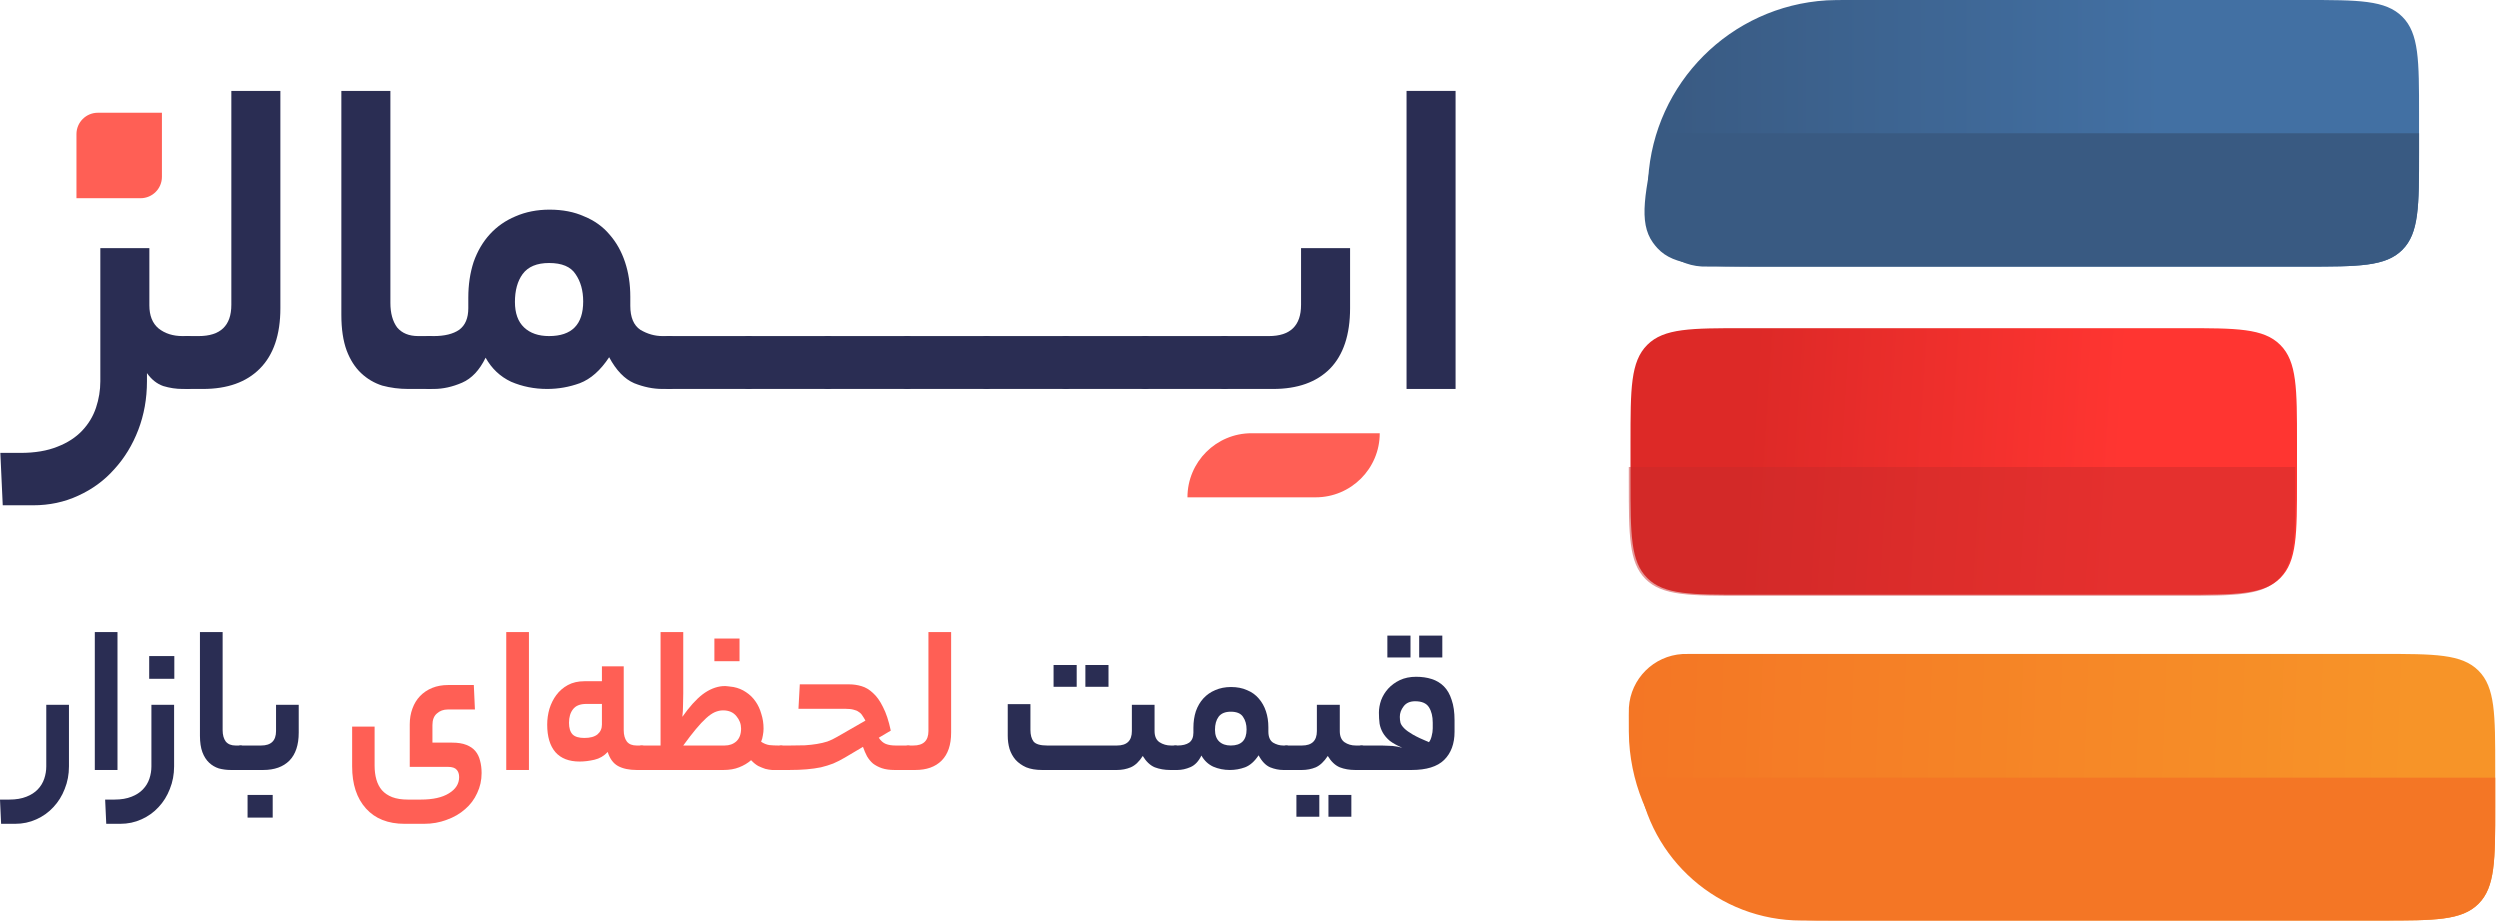 <svg width="330" height="122" viewBox="0 0 330 122" fill="none" xmlns="http://www.w3.org/2000/svg">
<path d="M215 94.439C215 93.9 215 93.631 215.014 93.403C215.244 89.597 218.279 86.562 222.086 86.332C222.313 86.318 222.582 86.318 223.121 86.318H314.288C321.397 86.318 324.952 86.318 327.161 88.526C329.37 90.735 329.37 94.29 329.37 101.4V106.427C329.37 113.536 329.37 117.091 327.161 119.3C324.952 121.508 321.397 121.508 314.288 121.508H242.07C240.274 121.508 239.377 121.508 238.618 121.463C225.931 120.695 215.813 110.577 215.046 97.89C215 97.132 215 96.234 215 94.439Z" fill="url(#paint0_linear_2125_8)"/>
<path d="M216.257 102.656H329.369V106.427C329.369 113.536 329.369 117.091 327.161 119.3C324.952 121.509 321.397 121.509 314.288 121.509H237.789C226.902 121.509 217.696 113.449 216.257 102.656Z" fill="#F47625"/>
<path d="M217.514 27.07C217.514 27.608 217.514 27.878 217.527 28.105C217.758 31.911 220.793 34.947 224.599 35.177C224.827 35.191 225.096 35.191 225.635 35.191H304.233C311.343 35.191 314.898 35.191 317.106 32.982C319.315 30.773 319.315 27.219 319.315 20.109V15.082C319.315 7.972 319.315 4.417 317.106 2.209C314.898 9.53674e-05 311.343 9.53674e-05 304.233 9.53674e-05H244.583C242.788 9.53674e-05 241.89 9.53674e-05 241.132 0.046C228.445 0.813 218.327 10.931 217.559 23.619C217.514 24.377 217.514 25.274 217.514 27.07Z" fill="url(#paint1_linear_2125_8)"/>
<path d="M218.77 17.595H319.315V20.109C319.315 27.218 319.315 30.773 317.106 32.982C314.898 35.191 311.343 35.191 304.233 35.191H267.157H232.995C225.008 35.191 221.015 35.191 218.774 32.751C218.56 32.517 218.36 32.27 218.176 32.011C216.26 29.309 217.097 25.404 218.77 17.595Z" fill="#395A82"/>
<path d="M215.227 58.4C215.227 51.29 215.227 47.735 217.436 45.526C219.645 43.318 223.199 43.318 230.309 43.318H288.122C295.232 43.318 298.787 43.318 300.995 45.526C303.204 47.735 303.204 51.29 303.204 58.4V63.427C303.204 70.536 303.204 74.091 300.995 76.3C298.787 78.508 295.232 78.508 288.122 78.508H230.309C223.199 78.508 219.645 78.508 217.436 76.3C215.227 74.091 215.227 70.536 215.227 63.427V58.4Z" fill="url(#paint2_linear_2125_8)"/>
<path d="M215 61.647H302.977V63.566C302.977 70.675 302.977 74.23 300.768 76.439C298.559 78.647 295.004 78.647 287.895 78.647H230.082C222.972 78.647 219.417 78.647 217.209 76.439C215 74.23 215 70.675 215 63.566V61.647Z" fill="#C92A2A" fill-opacity="0.48"/>
<path d="M182.369 98.408C182.682 98.408 182.956 98.418 183.191 98.438C183.426 98.438 183.641 98.448 183.837 98.467C184.052 98.487 184.258 98.516 184.454 98.555C184.649 98.594 184.865 98.643 185.1 98.702C184.415 98.408 183.866 98.105 183.455 97.792C183.064 97.459 182.76 97.107 182.545 96.735C182.33 96.363 182.183 95.962 182.105 95.531C182.046 95.081 182.017 94.591 182.017 94.063C182.017 93.534 182.114 92.986 182.31 92.418C182.526 91.851 182.839 91.342 183.25 90.891C183.661 90.441 184.17 90.069 184.777 89.776C185.403 89.482 186.118 89.335 186.92 89.335C187.684 89.335 188.369 89.433 188.976 89.629C189.602 89.825 190.14 90.148 190.591 90.598C191.041 91.048 191.383 91.645 191.618 92.389C191.873 93.113 192 94.014 192 95.09V96.588C192 98.174 191.54 99.416 190.62 100.317C189.719 101.198 188.29 101.638 186.333 101.638H179.726C179.472 101.638 179.305 101.511 179.227 101.257C179.129 100.983 179.08 100.591 179.08 100.082C179.08 99.514 179.129 99.094 179.227 98.82C179.305 98.545 179.472 98.408 179.726 98.408H182.369ZM186.803 92.565C186.118 92.565 185.609 92.79 185.276 93.24C184.943 93.671 184.777 94.131 184.777 94.621C184.777 94.895 184.806 95.159 184.865 95.413C184.943 95.648 185.109 95.893 185.364 96.147C185.618 96.402 186 96.676 186.509 96.97C187.018 97.263 187.723 97.596 188.623 97.968C188.78 97.772 188.897 97.508 188.976 97.175C189.073 96.823 189.122 96.48 189.122 96.147V95.384C189.122 94.562 188.956 93.886 188.623 93.358C188.29 92.829 187.684 92.565 186.803 92.565ZM190.385 86.781H187.331V83.903H190.385V86.781ZM186.186 86.781H183.132V83.903H186.186V86.781Z" fill="#2A2D53"/>
<path d="M171.86 98.408C173.172 98.408 173.828 97.772 173.828 96.5V93.035H176.852V96.5C176.852 97.185 177.058 97.674 177.469 97.968C177.899 98.262 178.399 98.408 178.966 98.408H179.73C180.18 98.408 180.405 98.927 180.405 99.965C180.405 101.08 180.18 101.638 179.73 101.638H178.878C178.134 101.638 177.459 101.521 176.852 101.286C176.245 101.031 175.717 100.532 175.267 99.788C174.777 100.532 174.249 101.031 173.681 101.286C173.113 101.521 172.506 101.638 171.86 101.638H169.805C169.551 101.638 169.384 101.511 169.306 101.257C169.208 100.983 169.159 100.591 169.159 100.082C169.159 99.514 169.208 99.094 169.306 98.82C169.384 98.545 169.551 98.408 169.805 98.408H171.86ZM178.379 107.805H175.355V104.927H178.379V107.805ZM174.151 107.805H171.126V104.927H174.151V107.805Z" fill="#2A2D53"/>
<path d="M155.416 98.408C156.082 98.408 156.6 98.281 156.972 98.027C157.344 97.753 157.53 97.312 157.53 96.705V96.059C157.53 95.276 157.638 94.552 157.853 93.886C158.088 93.221 158.421 92.653 158.851 92.183C159.282 91.714 159.801 91.352 160.408 91.097C161.034 90.823 161.729 90.686 162.492 90.686C163.295 90.686 164 90.823 164.607 91.097C165.233 91.352 165.752 91.723 166.163 92.213C166.574 92.683 166.887 93.24 167.103 93.886C167.318 94.532 167.425 95.237 167.425 96.001V96.559C167.425 97.263 167.631 97.753 168.042 98.027C168.473 98.281 168.923 98.408 169.393 98.408H169.804C170.058 98.408 170.225 98.546 170.303 98.82C170.401 99.074 170.45 99.456 170.45 99.965C170.45 100.532 170.401 100.953 170.303 101.227C170.225 101.501 170.058 101.638 169.804 101.638H169.393C168.825 101.638 168.248 101.521 167.66 101.286C167.073 101.032 166.564 100.503 166.134 99.7C165.605 100.503 165.008 101.032 164.342 101.286C163.696 101.521 163.031 101.638 162.346 101.638C161.563 101.638 160.829 101.492 160.143 101.198C159.478 100.885 158.959 100.395 158.587 99.73C158.215 100.493 157.736 101.002 157.148 101.257C156.561 101.511 155.984 101.638 155.416 101.638H155.152C154.897 101.638 154.731 101.511 154.653 101.257C154.555 100.983 154.506 100.591 154.506 100.082C154.506 99.514 154.555 99.094 154.653 98.82C154.731 98.546 154.897 98.408 155.152 98.408H155.416ZM164.548 96.294C164.548 95.629 164.391 95.071 164.078 94.621C163.784 94.17 163.246 93.945 162.463 93.945C161.719 93.945 161.181 94.17 160.848 94.621C160.535 95.051 160.378 95.619 160.378 96.324C160.378 97.009 160.564 97.528 160.936 97.88C161.308 98.232 161.817 98.408 162.463 98.408C163.853 98.408 164.548 97.704 164.548 96.294Z" fill="#2A2D53"/>
<path d="M147.439 98.408C148.751 98.408 149.407 97.772 149.407 96.5V93.035H152.402V96.5C152.402 97.185 152.617 97.674 153.048 97.968C153.498 98.261 154.007 98.408 154.574 98.408H155.162C155.416 98.408 155.583 98.545 155.661 98.819C155.759 99.074 155.808 99.456 155.808 99.965C155.808 100.532 155.759 100.953 155.661 101.227C155.583 101.501 155.416 101.638 155.162 101.638H154.457C153.733 101.638 153.057 101.521 152.431 101.286C151.824 101.031 151.296 100.532 150.845 99.788C150.375 100.532 149.847 101.031 149.26 101.286C148.692 101.521 148.085 101.638 147.439 101.638H137.544C136.741 101.638 136.046 101.521 135.459 101.286C134.891 101.031 134.422 100.699 134.05 100.288C133.697 99.876 133.433 99.397 133.257 98.849C133.1 98.301 133.022 97.723 133.022 97.116V92.947H136.017V96.353C136.017 96.999 136.154 97.508 136.428 97.88C136.722 98.232 137.319 98.408 138.219 98.408H147.439ZM146.323 90.656H143.27V87.779H146.323V90.656ZM142.124 90.656H139.071V87.779H142.124V90.656Z" fill="#2A2D53"/>
<path d="M120.557 98.408C121.888 98.408 122.554 97.772 122.554 96.5V83.433H125.549V96.705C125.549 98.33 125.128 99.563 124.286 100.405C123.464 101.227 122.309 101.638 120.821 101.638H119.882C119.627 101.638 119.461 101.511 119.383 101.257C119.285 100.983 119.236 100.591 119.236 100.082C119.236 99.514 119.285 99.094 119.383 98.819C119.461 98.545 119.627 98.408 119.882 98.408H120.557Z" fill="#FF5F55"/>
<path d="M115.997 97.381C116.271 97.792 116.585 98.066 116.937 98.203C117.289 98.34 117.72 98.408 118.229 98.408H119.873C120.128 98.408 120.294 98.545 120.372 98.819C120.47 99.074 120.519 99.456 120.519 99.965C120.519 100.532 120.47 100.953 120.372 101.227C120.294 101.501 120.128 101.638 119.873 101.638H118.082C117.436 101.638 116.878 101.56 116.408 101.403C115.958 101.247 115.567 101.041 115.234 100.787C114.921 100.513 114.656 100.19 114.441 99.818C114.245 99.446 114.069 99.035 113.913 98.585L111.534 99.994C111.006 100.307 110.487 100.571 109.978 100.787C109.469 100.983 108.931 101.149 108.363 101.286C107.795 101.403 107.169 101.491 106.484 101.55C105.818 101.609 105.045 101.638 104.164 101.638H103.107C102.853 101.638 102.686 101.511 102.608 101.257C102.51 100.983 102.461 100.591 102.461 100.082C102.461 99.514 102.51 99.094 102.608 98.819C102.686 98.545 102.853 98.408 103.107 98.408H104.282C105.006 98.408 105.662 98.399 106.249 98.379C106.836 98.34 107.365 98.281 107.834 98.203C108.324 98.124 108.784 98.017 109.215 97.88C109.645 97.723 110.076 97.518 110.506 97.263L114.236 95.12C114.099 94.865 113.962 94.64 113.825 94.444C113.707 94.249 113.55 94.092 113.355 93.975C113.179 93.838 112.953 93.74 112.679 93.681C112.405 93.603 112.053 93.563 111.622 93.563H105.397L105.573 90.334H112.092C112.64 90.334 113.179 90.412 113.707 90.568C114.255 90.725 114.764 91.028 115.234 91.479C115.723 91.909 116.164 92.526 116.555 93.329C116.966 94.112 117.309 95.149 117.583 96.441L115.997 97.381Z" fill="#FF5F55"/>
<path d="M87.194 83.433H90.189V91.537C90.189 92.105 90.179 92.634 90.159 93.123C90.159 93.612 90.13 94.112 90.071 94.621C91.011 93.289 91.901 92.301 92.743 91.655C93.605 91.009 94.485 90.647 95.386 90.568C95.66 90.549 95.914 90.559 96.149 90.598C96.384 90.617 96.609 90.647 96.825 90.686C97.431 90.803 97.98 91.028 98.469 91.361C98.978 91.694 99.399 92.105 99.732 92.594C100.064 93.064 100.319 93.612 100.495 94.239C100.691 94.846 100.789 95.492 100.789 96.177C100.789 96.47 100.759 96.764 100.701 97.058C100.661 97.351 100.583 97.635 100.466 97.909C100.818 98.144 101.18 98.291 101.552 98.35C101.944 98.389 102.335 98.408 102.727 98.408H103.108C103.539 98.408 103.754 98.927 103.754 99.965C103.754 101.08 103.539 101.638 103.108 101.638H102.727C102.472 101.638 102.198 101.638 101.905 101.638C101.63 101.619 101.337 101.57 101.024 101.491C100.73 101.394 100.417 101.266 100.084 101.11C99.771 100.934 99.458 100.679 99.144 100.346C98.694 100.738 98.166 101.051 97.559 101.286C96.972 101.521 96.286 101.638 95.503 101.638H84.698C84.443 101.638 84.277 101.511 84.199 101.257C84.101 100.983 84.052 100.591 84.052 100.082C84.052 99.514 84.101 99.094 84.199 98.819C84.277 98.545 84.443 98.408 84.698 98.408H87.194V83.433ZM97.823 96.177C97.823 95.57 97.618 95.022 97.206 94.532C96.795 94.023 96.208 93.769 95.445 93.769C95.092 93.769 94.73 93.847 94.358 94.004C94.006 94.16 93.624 94.425 93.213 94.797C92.802 95.169 92.352 95.648 91.862 96.236C91.373 96.823 90.815 97.547 90.189 98.408H95.65C96.277 98.408 96.795 98.222 97.206 97.85C97.618 97.459 97.823 96.901 97.823 96.177ZM97.618 87.28H94.299V84.285H97.618V87.28Z" fill="#FF5F55"/>
<path d="M77.134 97.41C77.898 97.41 78.475 97.253 78.867 96.94C79.258 96.607 79.454 96.177 79.454 95.648V92.918H77.399C76.576 92.918 75.989 93.152 75.637 93.622C75.284 94.072 75.108 94.669 75.108 95.413C75.108 96.099 75.265 96.607 75.578 96.94C75.891 97.253 76.41 97.41 77.134 97.41ZM82.332 96.382C82.332 97.009 82.469 97.508 82.743 97.88C83.017 98.232 83.447 98.408 84.035 98.408H84.71C84.964 98.408 85.131 98.545 85.209 98.82C85.307 99.074 85.356 99.456 85.356 99.965C85.356 100.532 85.307 100.953 85.209 101.227C85.131 101.501 84.964 101.638 84.71 101.638H84.035C83.036 101.638 82.214 101.462 81.568 101.11C80.942 100.757 80.492 100.141 80.217 99.26C79.728 99.788 79.141 100.131 78.456 100.288C77.77 100.444 77.124 100.523 76.518 100.523C75.108 100.523 74.041 100.111 73.317 99.289C72.593 98.448 72.231 97.234 72.231 95.648C72.231 94.944 72.329 94.249 72.524 93.564C72.74 92.878 73.043 92.272 73.434 91.743C73.846 91.195 74.355 90.754 74.961 90.422C75.588 90.089 76.312 89.922 77.134 89.922H79.454V87.955H82.332V96.382Z" fill="#FF5F55"/>
<path d="M66.825 83.433H69.82V101.638H66.825V83.433Z" fill="#FF5F55"/>
<path d="M55.555 105.544C57.141 105.544 58.374 105.27 59.255 104.721C60.156 104.173 60.606 103.459 60.606 102.578C60.606 102.167 60.498 101.844 60.283 101.609C60.068 101.355 59.686 101.227 59.138 101.227H54.087V95.619C54.087 94.856 54.205 94.161 54.44 93.534C54.675 92.888 55.007 92.34 55.438 91.89C55.888 91.42 56.426 91.058 57.053 90.803C57.679 90.549 58.384 90.422 59.167 90.422H62.544L62.691 93.652H59.108C58.541 93.652 58.061 93.828 57.67 94.18C57.278 94.513 57.082 95.022 57.082 95.707V98.027H59.666C60.43 98.027 61.056 98.125 61.545 98.32C62.054 98.516 62.456 98.79 62.749 99.142C63.043 99.495 63.249 99.916 63.366 100.405C63.503 100.895 63.572 101.443 63.572 102.049C63.572 102.989 63.376 103.87 62.984 104.692C62.612 105.514 62.084 106.219 61.399 106.806C60.714 107.413 59.901 107.883 58.962 108.216C58.041 108.568 57.043 108.744 55.967 108.744H53.412C51.219 108.744 49.516 108.069 48.303 106.718C47.089 105.367 46.482 103.518 46.482 101.169V95.913H49.448V101.051C49.448 101.736 49.526 102.353 49.683 102.901C49.839 103.449 50.084 103.919 50.417 104.31C50.769 104.702 51.219 105.005 51.768 105.221C52.335 105.436 53.02 105.544 53.823 105.544H55.555Z" fill="#FF5F55"/>
<path d="M34.47 98.408C35.781 98.408 36.437 97.772 36.437 96.5V93.035H39.432V96.705C39.432 98.33 39.021 99.563 38.199 100.405C37.377 101.227 36.222 101.638 34.734 101.638H31.768C31.514 101.638 31.348 101.511 31.269 101.257C31.171 100.983 31.122 100.591 31.122 100.082C31.122 99.514 31.171 99.094 31.269 98.82C31.348 98.545 31.514 98.408 31.768 98.408H34.47ZM35.997 107.922H32.679V104.927H35.997V107.922Z" fill="#2A2D53"/>
<path d="M30.474 101.638C29.926 101.638 29.398 101.57 28.889 101.433C28.399 101.276 27.969 101.022 27.597 100.669C27.225 100.317 26.931 99.857 26.716 99.289C26.501 98.702 26.393 97.978 26.393 97.116V83.433H29.388V96.382C29.388 97.009 29.525 97.508 29.799 97.88C30.093 98.232 30.523 98.408 31.091 98.408H31.766C32.197 98.408 32.412 98.927 32.412 99.965C32.412 101.08 32.197 101.638 31.766 101.638H30.474Z" fill="#2A2D53"/>
<path d="M22.981 101.169C22.981 102.226 22.795 103.214 22.423 104.134C22.071 105.054 21.572 105.857 20.926 106.542C20.299 107.227 19.546 107.765 18.665 108.157C17.803 108.548 16.874 108.744 15.875 108.744H14.025L13.879 105.544H15.112C15.993 105.544 16.747 105.416 17.373 105.162C17.98 104.927 18.479 104.604 18.87 104.193C19.262 103.782 19.546 103.312 19.722 102.784C19.898 102.255 19.986 101.717 19.986 101.169V93.035H22.981V101.169ZM23.011 89.6H19.693V86.605H23.011V89.6Z" fill="#2A2D53"/>
<path d="M12.514 83.433H15.509V101.638H12.514V83.433Z" fill="#2A2D53"/>
<path d="M9.103 101.169C9.103 102.226 8.917 103.214 8.545 104.134C8.192 105.054 7.693 105.857 7.047 106.542C6.421 107.227 5.667 107.765 4.786 108.157C3.925 108.548 2.995 108.744 1.997 108.744H0.147L0 105.544H1.233C2.114 105.544 2.868 105.416 3.494 105.162C4.101 104.927 4.6 104.604 4.992 104.193C5.383 103.782 5.667 103.312 5.843 102.783C6.019 102.255 6.108 101.717 6.108 101.169V93.035H9.103V101.169Z" fill="#2A2D53"/>
<path d="M185.664 12H192.136V51.342H185.664V12Z" fill="#2A2D53"/>
<path d="M167.487 44.362C170.321 44.362 171.738 42.987 171.738 40.237V32.75H178.211V40.682C178.211 44.193 177.322 46.858 175.546 48.677C173.769 50.454 171.273 51.342 168.058 51.342H161.649C161.099 51.342 160.74 51.067 160.57 50.517C160.359 49.925 160.253 49.079 160.253 47.979C160.253 46.752 160.359 45.843 160.57 45.25C160.74 44.658 161.099 44.362 161.649 44.362H167.487ZM177.322 64.668H170.787V58.449H177.322V64.668ZM168.185 64.668H161.649V58.449H168.185V64.668Z" fill="#2A2D53"/>
<path d="M161.647 44.362C162.197 44.362 162.556 44.658 162.726 45.25C162.937 45.8 163.043 46.625 163.043 47.725C163.043 48.952 162.937 49.861 162.726 50.454C162.556 51.046 162.197 51.342 161.647 51.342H151.177C150.627 51.342 150.267 51.067 150.098 50.517C149.887 49.925 149.781 49.079 149.781 47.979C149.781 46.752 149.887 45.843 150.098 45.25C150.267 44.658 150.627 44.362 151.177 44.362H161.647Z" fill="#2A2D53"/>
<path d="M151.174 44.362C151.724 44.362 152.084 44.658 152.253 45.25C152.465 45.8 152.57 46.625 152.57 47.725C152.57 48.952 152.465 49.861 152.253 50.454C152.084 51.046 151.724 51.342 151.174 51.342H140.704C140.154 51.342 139.795 51.067 139.626 50.517C139.414 49.925 139.308 49.079 139.308 47.979C139.308 46.752 139.414 45.843 139.626 45.25C139.795 44.658 140.154 44.362 140.704 44.362H151.174Z" fill="#2A2D53"/>
<path d="M140.702 44.362C141.251 44.362 141.611 44.658 141.78 45.25C141.992 45.8 142.098 46.625 142.098 47.725C142.098 48.952 141.992 49.861 141.78 50.454C141.611 51.046 141.251 51.342 140.702 51.342H130.231C129.682 51.342 129.322 51.067 129.153 50.517C128.941 49.925 128.835 49.079 128.835 47.979C128.835 46.752 128.941 45.843 129.153 45.25C129.322 44.658 129.682 44.362 130.231 44.362H140.702Z" fill="#2A2D53"/>
<path d="M130.229 44.362C130.779 44.362 131.139 44.658 131.308 45.25C131.519 45.8 131.625 46.625 131.625 47.725C131.625 48.952 131.519 49.861 131.308 50.454C131.139 51.046 130.779 51.342 130.229 51.342H119.759C119.209 51.342 118.85 51.067 118.68 50.517C118.469 49.925 118.363 49.079 118.363 47.979C118.363 46.752 118.469 45.843 118.68 45.25C118.85 44.658 119.209 44.362 119.759 44.362H130.229Z" fill="#2A2D53"/>
<path d="M119.756 44.362C120.306 44.362 120.666 44.658 120.835 45.25C121.047 45.8 121.153 46.625 121.153 47.725C121.153 48.952 121.047 49.861 120.835 50.454C120.666 51.046 120.306 51.342 119.756 51.342H109.286C108.737 51.342 108.377 51.067 108.208 50.517C107.996 49.925 107.89 49.079 107.89 47.979C107.89 46.752 107.996 45.843 108.208 45.25C108.377 44.658 108.737 44.362 109.286 44.362H119.756Z" fill="#2A2D53"/>
<path d="M109.284 44.362C109.834 44.362 110.194 44.658 110.363 45.25C110.574 45.8 110.68 46.625 110.68 47.725C110.68 48.952 110.574 49.861 110.363 50.454C110.194 51.046 109.834 51.342 109.284 51.342H98.814C98.264 51.342 97.904 51.067 97.735 50.517C97.524 49.925 97.418 49.079 97.418 47.979C97.418 46.752 97.524 45.843 97.735 45.25C97.904 44.658 98.264 44.362 98.814 44.362H109.284Z" fill="#2A2D53"/>
<path d="M98.812 44.362C99.362 44.362 99.721 44.658 99.89 45.25C100.102 45.8 100.208 46.625 100.208 47.725C100.208 48.952 100.102 49.861 99.89 50.454C99.721 51.046 99.362 51.342 98.812 51.342H88.342C87.792 51.342 87.432 51.067 87.263 50.517C87.051 49.925 86.946 49.079 86.946 47.979C86.946 46.752 87.051 45.843 87.263 45.25C87.432 44.658 87.792 44.362 88.342 44.362H98.812Z" fill="#2A2D53"/>
<path d="M57.247 44.362C58.685 44.362 59.806 44.087 60.61 43.537C61.414 42.945 61.816 41.993 61.816 40.682V39.286C61.816 37.593 62.048 36.028 62.514 34.59C63.021 33.152 63.74 31.925 64.671 30.91C65.602 29.894 66.723 29.112 68.034 28.562C69.388 27.97 70.89 27.673 72.54 27.673C74.274 27.673 75.797 27.97 77.108 28.562C78.462 29.112 79.583 29.915 80.471 30.973C81.36 31.988 82.037 33.194 82.502 34.59C82.967 35.986 83.2 37.509 83.2 39.159V40.364C83.2 41.887 83.644 42.945 84.532 43.537C85.463 44.087 86.436 44.362 87.451 44.362H88.34C88.89 44.362 89.249 44.658 89.419 45.25C89.63 45.8 89.736 46.625 89.736 47.725C89.736 48.952 89.63 49.861 89.419 50.454C89.249 51.046 88.89 51.342 88.34 51.342H87.451C86.225 51.342 84.977 51.088 83.708 50.581C82.439 50.031 81.339 48.888 80.408 47.154C79.266 48.888 77.975 50.031 76.537 50.581C75.141 51.088 73.703 51.342 72.222 51.342C70.53 51.342 68.944 51.025 67.463 50.39C66.025 49.713 64.904 48.656 64.1 47.217C63.296 48.867 62.26 49.967 60.991 50.517C59.722 51.067 58.474 51.342 57.247 51.342H56.676C56.126 51.342 55.766 51.067 55.597 50.517C55.386 49.925 55.28 49.079 55.28 47.979C55.28 46.752 55.386 45.843 55.597 45.25C55.766 44.658 56.126 44.362 56.676 44.362H57.247ZM76.981 39.793C76.981 38.355 76.643 37.149 75.966 36.176C75.332 35.203 74.168 34.717 72.476 34.717C70.869 34.717 69.705 35.203 68.986 36.176C68.309 37.107 67.971 38.334 67.971 39.857C67.971 41.337 68.373 42.458 69.177 43.22C69.98 43.981 71.08 44.362 72.476 44.362C75.48 44.362 76.981 42.839 76.981 39.793Z" fill="#2A2D53"/>
<path d="M53.88 51.342C52.695 51.342 51.553 51.194 50.453 50.898C49.395 50.559 48.465 50.009 47.661 49.248C46.857 48.486 46.223 47.492 45.758 46.266C45.292 44.996 45.059 43.431 45.059 41.57V12H51.532V39.984C51.532 41.337 51.828 42.416 52.42 43.22C53.055 43.981 53.985 44.362 55.212 44.362H56.672C57.602 44.362 58.068 45.483 58.068 47.725C58.068 50.136 57.602 51.342 56.672 51.342H53.88Z" fill="#2A2D53"/>
<path d="M26.222 44.362C29.099 44.362 30.537 42.987 30.537 40.237V12H37.01V40.682C37.01 44.193 36.1 46.858 34.281 48.677C32.504 50.454 30.008 51.342 26.793 51.342H24.763C24.213 51.342 23.853 51.067 23.684 50.517C23.473 49.925 23.367 49.079 23.367 47.979C23.367 46.752 23.473 45.843 23.684 45.25C23.853 44.658 24.213 44.362 24.763 44.362H26.222Z" fill="#2A2D53"/>
<path d="M19.399 50.327C19.399 52.611 19.018 54.748 18.257 56.736C17.495 58.724 16.438 60.458 15.084 61.939C13.773 63.42 12.186 64.583 10.325 65.429C8.506 66.275 6.518 66.698 4.36 66.698H0.362L0.045 59.782H2.71C4.614 59.782 6.243 59.507 7.596 58.957C8.908 58.449 9.986 57.751 10.832 56.863C11.678 55.974 12.292 54.959 12.673 53.817C13.053 52.675 13.244 51.511 13.244 50.327V32.75H19.716V40.301C19.716 41.655 20.118 42.67 20.922 43.347C21.768 44.024 22.825 44.362 24.095 44.362H24.793C25.723 44.362 26.189 45.483 26.189 47.725C26.189 50.136 25.723 51.342 24.793 51.342H24.095C23.248 51.342 22.402 51.215 21.556 50.961C20.71 50.665 19.991 50.094 19.399 49.248V50.327ZM19.78 25.326H12.609V18.853H19.78V25.326Z" fill="#2A2D53"/>
<path d="M156.744 65.647C156.744 60.975 160.532 57.187 165.205 57.187H182.126C182.126 61.859 178.338 65.647 173.665 65.647H156.744Z" fill="#FF5F55"/>
<path d="M10.093 17.704C10.093 16.146 11.356 14.883 12.913 14.883H21.374V23.344C21.374 24.902 20.111 26.164 18.554 26.164H10.093V17.704Z" fill="#FF5F55"/>
<defs>
<linearGradient id="paint0_linear_2125_8" x1="318.058" y1="103.913" x2="215" y2="100.143" gradientUnits="userSpaceOnUse">
<stop stop-color="#F79428"/>
<stop offset="1" stop-color="#F47625"/>
</linearGradient>
<linearGradient id="paint1_linear_2125_8" x1="285.381" y1="17.595" x2="218.77" y2="17.595" gradientUnits="userSpaceOnUse">
<stop stop-color="#4270A3"/>
<stop offset="1" stop-color="#395A82"/>
</linearGradient>
<linearGradient id="paint2_linear_2125_8" x1="279.953" y1="60.913" x2="230.937" y2="57.771" gradientUnits="userSpaceOnUse">
<stop stop-color="#FF3531"/>
<stop offset="1" stop-color="#DD2927"/>
</linearGradient>
</defs>
</svg>
